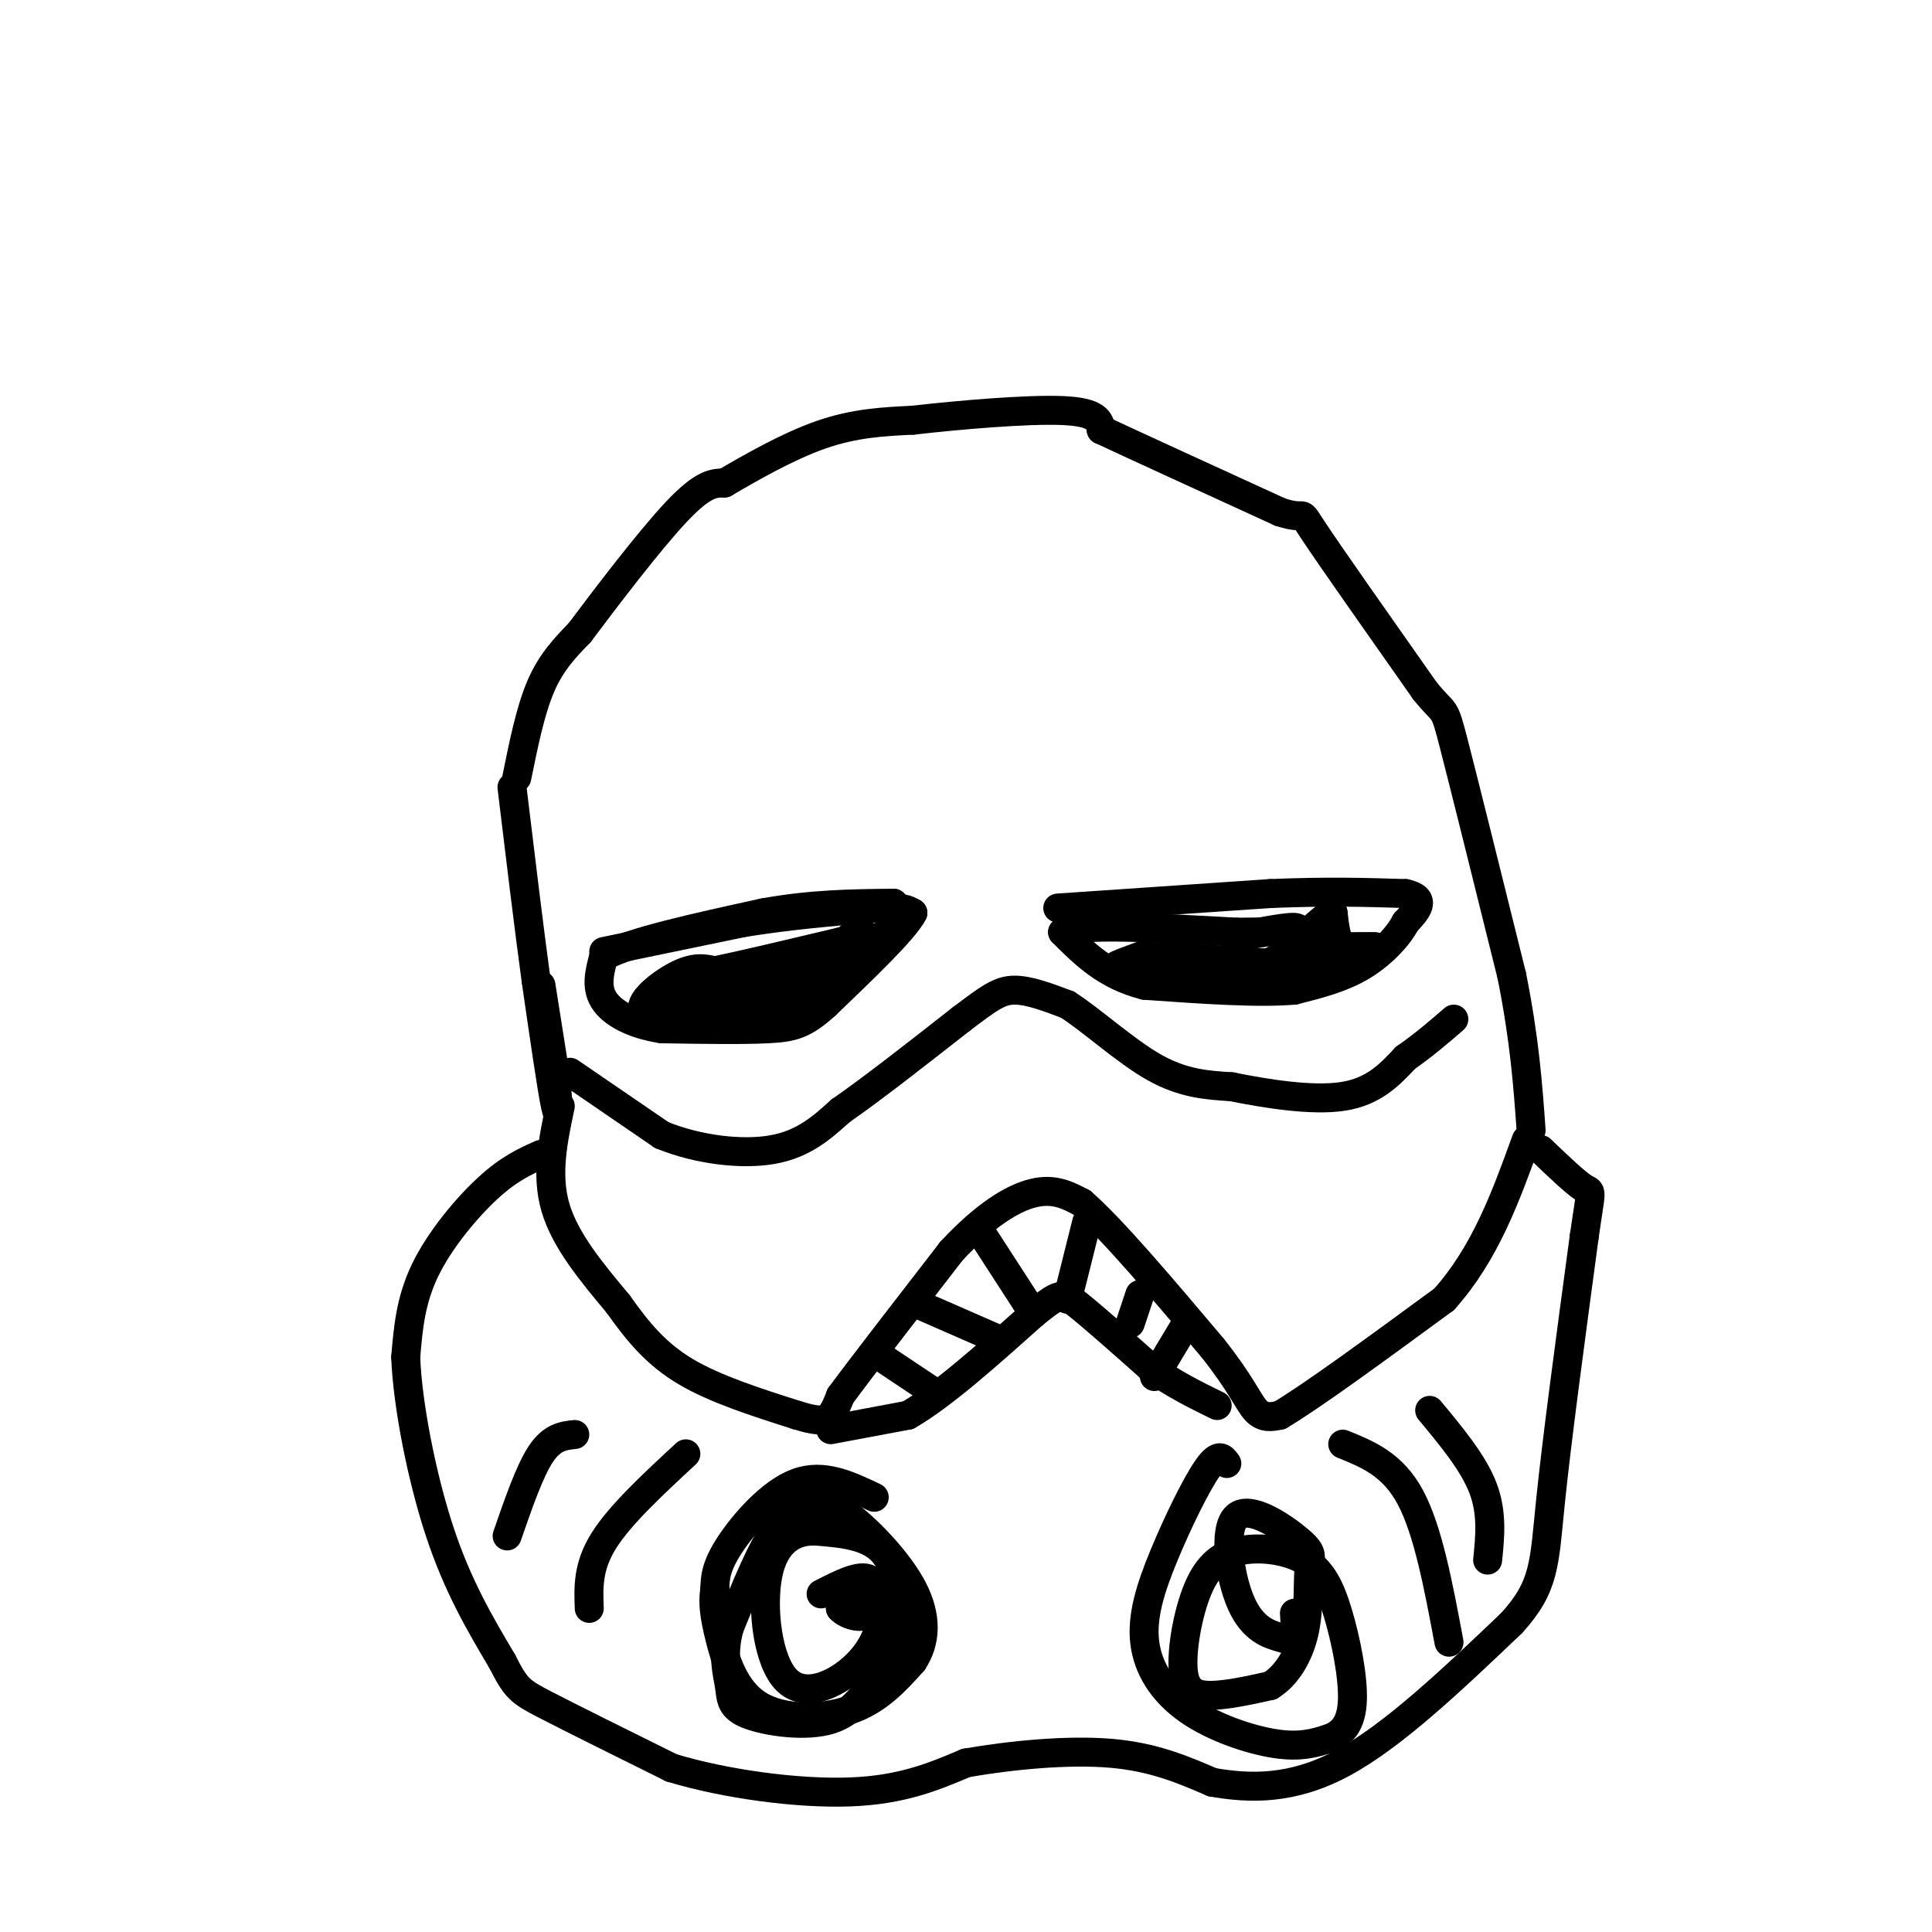 <svg viewBox='0 0 400 400' version='1.1' xmlns='http://www.w3.org/2000/svg' xmlns:xlink='http://www.w3.org/1999/xlink'><g fill='none' stroke='#000000' stroke-width='6' stroke-linecap='round' stroke-linejoin='round'><path d='M125,197c0.000,0.000 29.000,-6.000 29,-6'/><path d='M154,191c9.333,-1.500 18.167,-2.250 27,-3'/><path d='M181,188c5.833,-0.333 6.917,0.333 8,1'/><path d='M189,189c-1.667,3.333 -9.833,11.167 -18,19'/><path d='M171,208c-4.489,4.067 -6.711,4.733 -12,5c-5.289,0.267 -13.644,0.133 -22,0'/><path d='M137,213c-6.089,-0.933 -10.311,-3.267 -12,-6c-1.689,-2.733 -0.844,-5.867 0,-9'/><path d='M125,198c5.500,-3.000 19.250,-6.000 33,-9'/><path d='M158,189c10.000,-1.833 18.500,-1.917 27,-2'/><path d='M185,187c2.333,2.978 -5.333,11.422 -11,16c-5.667,4.578 -9.333,5.289 -13,6'/><path d='M161,209c-6.667,1.167 -16.833,1.083 -27,1'/><path d='M134,210c-3.222,-1.578 2.222,-6.022 6,-8c3.778,-1.978 5.889,-1.489 8,-1'/><path d='M148,201c5.667,-1.167 15.833,-3.583 26,-6'/><path d='M174,195c5.556,-1.156 6.444,-1.044 6,-1c-0.444,0.044 -2.222,0.022 -4,0'/><path d='M176,194c-2.933,2.622 -8.267,9.178 -13,12c-4.733,2.822 -8.867,1.911 -13,1'/><path d='M150,207c-4.022,0.600 -7.578,1.600 -6,1c1.578,-0.600 8.289,-2.800 15,-5'/><path d='M159,203c4.667,-1.500 8.833,-2.750 13,-4'/><path d='M172,199c-3.500,0.667 -18.750,4.333 -34,8'/><path d='M219,188c0.000,0.000 44.000,-3.000 44,-3'/><path d='M263,185c12.000,-0.500 20.000,-0.250 28,0'/><path d='M291,185c4.667,1.000 2.333,3.500 0,6'/><path d='M291,191c-1.378,2.711 -4.822,6.489 -9,9c-4.178,2.511 -9.089,3.756 -14,5'/><path d='M268,205c-7.500,0.667 -19.250,-0.167 -31,-1'/><path d='M237,204c-8.000,-2.000 -12.500,-6.500 -17,-11'/><path d='M220,193c3.167,-1.833 19.583,-0.917 36,0'/><path d='M256,193c7.200,-0.044 7.200,-0.156 6,0c-1.200,0.156 -3.600,0.578 -6,1'/><path d='M256,194c1.940,-0.464 9.792,-2.125 12,-2c2.208,0.125 -1.226,2.036 -2,3c-0.774,0.964 1.113,0.982 3,1'/><path d='M269,196c4.067,0.156 12.733,0.044 15,0c2.267,-0.044 -1.867,-0.022 -6,0'/><path d='M278,196c-1.333,-1.167 -1.667,-4.083 -2,-7'/><path d='M276,189c-2.356,0.822 -7.244,6.378 -11,9c-3.756,2.622 -6.378,2.311 -9,2'/><path d='M256,200c-4.667,0.333 -11.833,0.167 -19,0'/><path d='M237,200c-4.511,0.089 -6.289,0.311 -6,0c0.289,-0.311 2.644,-1.156 5,-2'/><path d='M236,198c6.667,0.000 20.833,1.000 35,2'/><path d='M271,200c6.333,0.333 4.667,0.167 3,0'/><path d='M118,222c0.000,0.000 19.000,13.000 19,13'/><path d='M137,235c7.444,3.044 16.556,4.156 23,3c6.444,-1.156 10.222,-4.578 14,-8'/><path d='M174,230c6.500,-4.500 15.750,-11.750 25,-19'/><path d='M199,211c5.844,-4.422 7.956,-5.978 11,-6c3.044,-0.022 7.022,1.489 11,3'/><path d='M221,208c5.000,3.178 12.000,9.622 18,13c6.000,3.378 11.000,3.689 16,4'/><path d='M255,225c7.022,1.422 16.578,2.978 23,2c6.422,-0.978 9.711,-4.489 13,-8'/><path d='M291,219c3.833,-2.667 6.917,-5.333 10,-8'/><path d='M112,204c0.000,0.000 3.000,19.000 3,19'/><path d='M115,223c0.644,5.444 0.756,9.556 0,6c-0.756,-3.556 -2.378,-14.778 -4,-26'/><path d='M111,203c-1.500,-11.000 -3.250,-25.500 -5,-40'/><path d='M107,161c1.417,-7.000 2.833,-14.000 5,-19c2.167,-5.000 5.083,-8.000 8,-11'/><path d='M120,131c5.244,-7.000 14.356,-19.000 20,-25c5.644,-6.000 7.822,-6.000 10,-6'/><path d='M150,100c5.156,-3.022 13.044,-7.578 20,-10c6.956,-2.422 12.978,-2.711 19,-3'/><path d='M189,87c9.489,-1.089 23.711,-2.311 31,-2c7.289,0.311 7.644,2.156 8,4'/><path d='M228,89c7.500,3.500 22.250,10.250 37,17'/><path d='M265,106c6.289,2.067 3.511,-1.267 7,4c3.489,5.267 13.244,19.133 23,33'/><path d='M295,143c4.378,5.444 3.822,2.556 6,11c2.178,8.444 7.089,28.222 12,48'/><path d='M313,202c2.667,13.333 3.333,22.667 4,32'/><path d='M116,229c-1.500,7.083 -3.000,14.167 -1,21c2.000,6.833 7.500,13.417 13,20'/><path d='M128,270c4.111,5.822 7.889,10.378 14,14c6.111,3.622 14.556,6.311 23,9'/><path d='M165,293c5.044,1.578 6.156,1.022 7,0c0.844,-1.022 1.422,-2.511 2,-4'/><path d='M174,289c4.167,-5.667 13.583,-17.833 23,-30'/><path d='M197,259c6.911,-7.422 12.689,-10.978 17,-12c4.311,-1.022 7.156,0.489 10,2'/><path d='M224,249c6.167,5.333 16.583,17.667 27,30'/><path d='M251,279c5.978,7.511 7.422,11.289 9,13c1.578,1.711 3.289,1.356 5,1'/><path d='M265,293c6.500,-3.833 20.250,-13.917 34,-24'/><path d='M299,269c8.500,-9.500 12.750,-21.250 17,-33'/><path d='M172,296c0.000,0.000 16.000,-3.000 16,-3'/><path d='M188,293c7.000,-4.000 16.500,-12.500 26,-21'/><path d='M214,272c5.378,-4.289 5.822,-4.511 9,-2c3.178,2.511 9.089,7.756 15,13'/><path d='M238,283c4.833,3.500 9.417,5.750 14,8'/><path d='M181,280c0.000,0.000 12.000,8.000 12,8'/><path d='M190,270c0.000,0.000 16.000,7.000 16,7'/><path d='M203,255c0.000,0.000 11.000,17.000 11,17'/><path d='M225,253c0.000,0.000 -4.000,16.000 -4,16'/><path d='M236,268c0.000,0.000 -2.000,6.000 -2,6'/><path d='M245,275c0.000,0.000 -6.000,10.000 -6,10'/><path d='M112,239c-3.289,1.467 -6.578,2.933 -11,7c-4.422,4.067 -9.978,10.733 -13,17c-3.022,6.267 -3.511,12.133 -4,18'/><path d='M84,281c0.356,9.600 3.244,24.600 7,36c3.756,11.400 8.378,19.200 13,27'/><path d='M104,344c2.867,5.622 3.533,6.178 9,9c5.467,2.822 15.733,7.911 26,13'/><path d='M139,366c11.200,3.400 26.200,5.400 37,5c10.800,-0.400 17.400,-3.200 24,-6'/><path d='M200,365c9.467,-1.644 21.133,-2.756 30,-2c8.867,0.756 14.933,3.378 21,6'/><path d='M251,369c7.711,1.333 16.489,1.667 27,-4c10.511,-5.667 22.756,-17.333 35,-29'/><path d='M313,336c6.911,-7.622 6.689,-12.178 8,-25c1.311,-12.822 4.156,-33.911 7,-55'/><path d='M328,256c1.489,-10.422 1.711,-8.978 0,-10c-1.711,-1.022 -5.356,-4.511 -9,-8'/><path d='M181,310c-5.267,-2.511 -10.533,-5.022 -16,-3c-5.467,2.022 -11.133,8.578 -14,13c-2.867,4.422 -2.933,6.711 -3,9'/><path d='M148,329c-0.461,2.856 -0.113,5.498 1,10c1.113,4.502 2.992,10.866 8,14c5.008,3.134 13.145,3.038 19,1c5.855,-2.038 9.427,-6.019 13,-10'/><path d='M189,344c2.712,-4.066 2.992,-9.230 0,-15c-2.992,-5.770 -9.256,-12.144 -13,-15c-3.744,-2.856 -4.970,-2.192 -7,-2c-2.030,0.192 -4.866,-0.088 -8,4c-3.134,4.088 -6.567,12.544 -10,21'/><path d='M151,337c-1.548,5.652 -0.420,9.282 0,12c0.420,2.718 0.130,4.522 4,6c3.870,1.478 11.899,2.628 17,1c5.101,-1.628 7.275,-6.034 9,-8c1.725,-1.966 3.003,-1.491 4,-6c0.997,-4.509 1.713,-14.003 -1,-19c-2.713,-4.997 -8.857,-5.499 -15,-6'/><path d='M169,317c-4.608,-0.241 -8.629,2.158 -10,9c-1.371,6.842 -0.094,18.129 4,22c4.094,3.871 11.005,0.326 15,-4c3.995,-4.326 5.076,-9.434 4,-12c-1.076,-2.566 -4.307,-2.590 -6,-2c-1.693,0.590 -1.846,1.795 -2,3'/><path d='M174,333c0.929,1.143 4.250,2.500 6,1c1.750,-1.500 1.929,-5.857 0,-7c-1.929,-1.143 -5.964,0.929 -10,3'/><path d='M254,303c-0.832,-1.168 -1.664,-2.336 -4,1c-2.336,3.336 -6.176,11.176 -9,18c-2.824,6.824 -4.633,12.633 -4,18c0.633,5.367 3.709,10.291 9,14c5.291,3.709 12.797,6.203 18,7c5.203,0.797 8.101,-0.101 11,-1'/><path d='M275,360c2.950,-1.040 4.824,-3.140 5,-8c0.176,-4.860 -1.347,-12.481 -3,-18c-1.653,-5.519 -3.435,-8.938 -7,-11c-3.565,-2.062 -8.914,-2.768 -13,-2c-4.086,0.768 -6.910,3.010 -9,8c-2.090,4.990 -3.447,12.728 -3,17c0.447,4.272 2.699,5.078 6,5c3.301,-0.078 7.650,-1.039 12,-2'/><path d='M263,349c3.404,-2.069 5.915,-6.241 7,-11c1.085,-4.759 0.745,-10.106 1,-13c0.255,-2.894 1.105,-3.336 -2,-6c-3.105,-2.664 -10.166,-7.551 -13,-5c-2.834,2.551 -1.440,12.539 1,18c2.440,5.461 5.926,6.393 8,7c2.074,0.607 2.735,0.888 3,0c0.265,-0.888 0.132,-2.944 0,-5'/><path d='M278,299c5.167,2.083 10.333,4.167 14,11c3.667,6.833 5.833,18.417 8,30'/><path d='M296,292c4.500,5.417 9.000,10.833 11,16c2.000,5.167 1.500,10.083 1,15'/><path d='M142,301c-6.833,6.333 -13.667,12.667 -17,18c-3.333,5.333 -3.167,9.667 -3,14'/><path d='M119,297c-2.333,0.250 -4.667,0.500 -7,4c-2.333,3.500 -4.667,10.250 -7,17'/></g>
</svg>